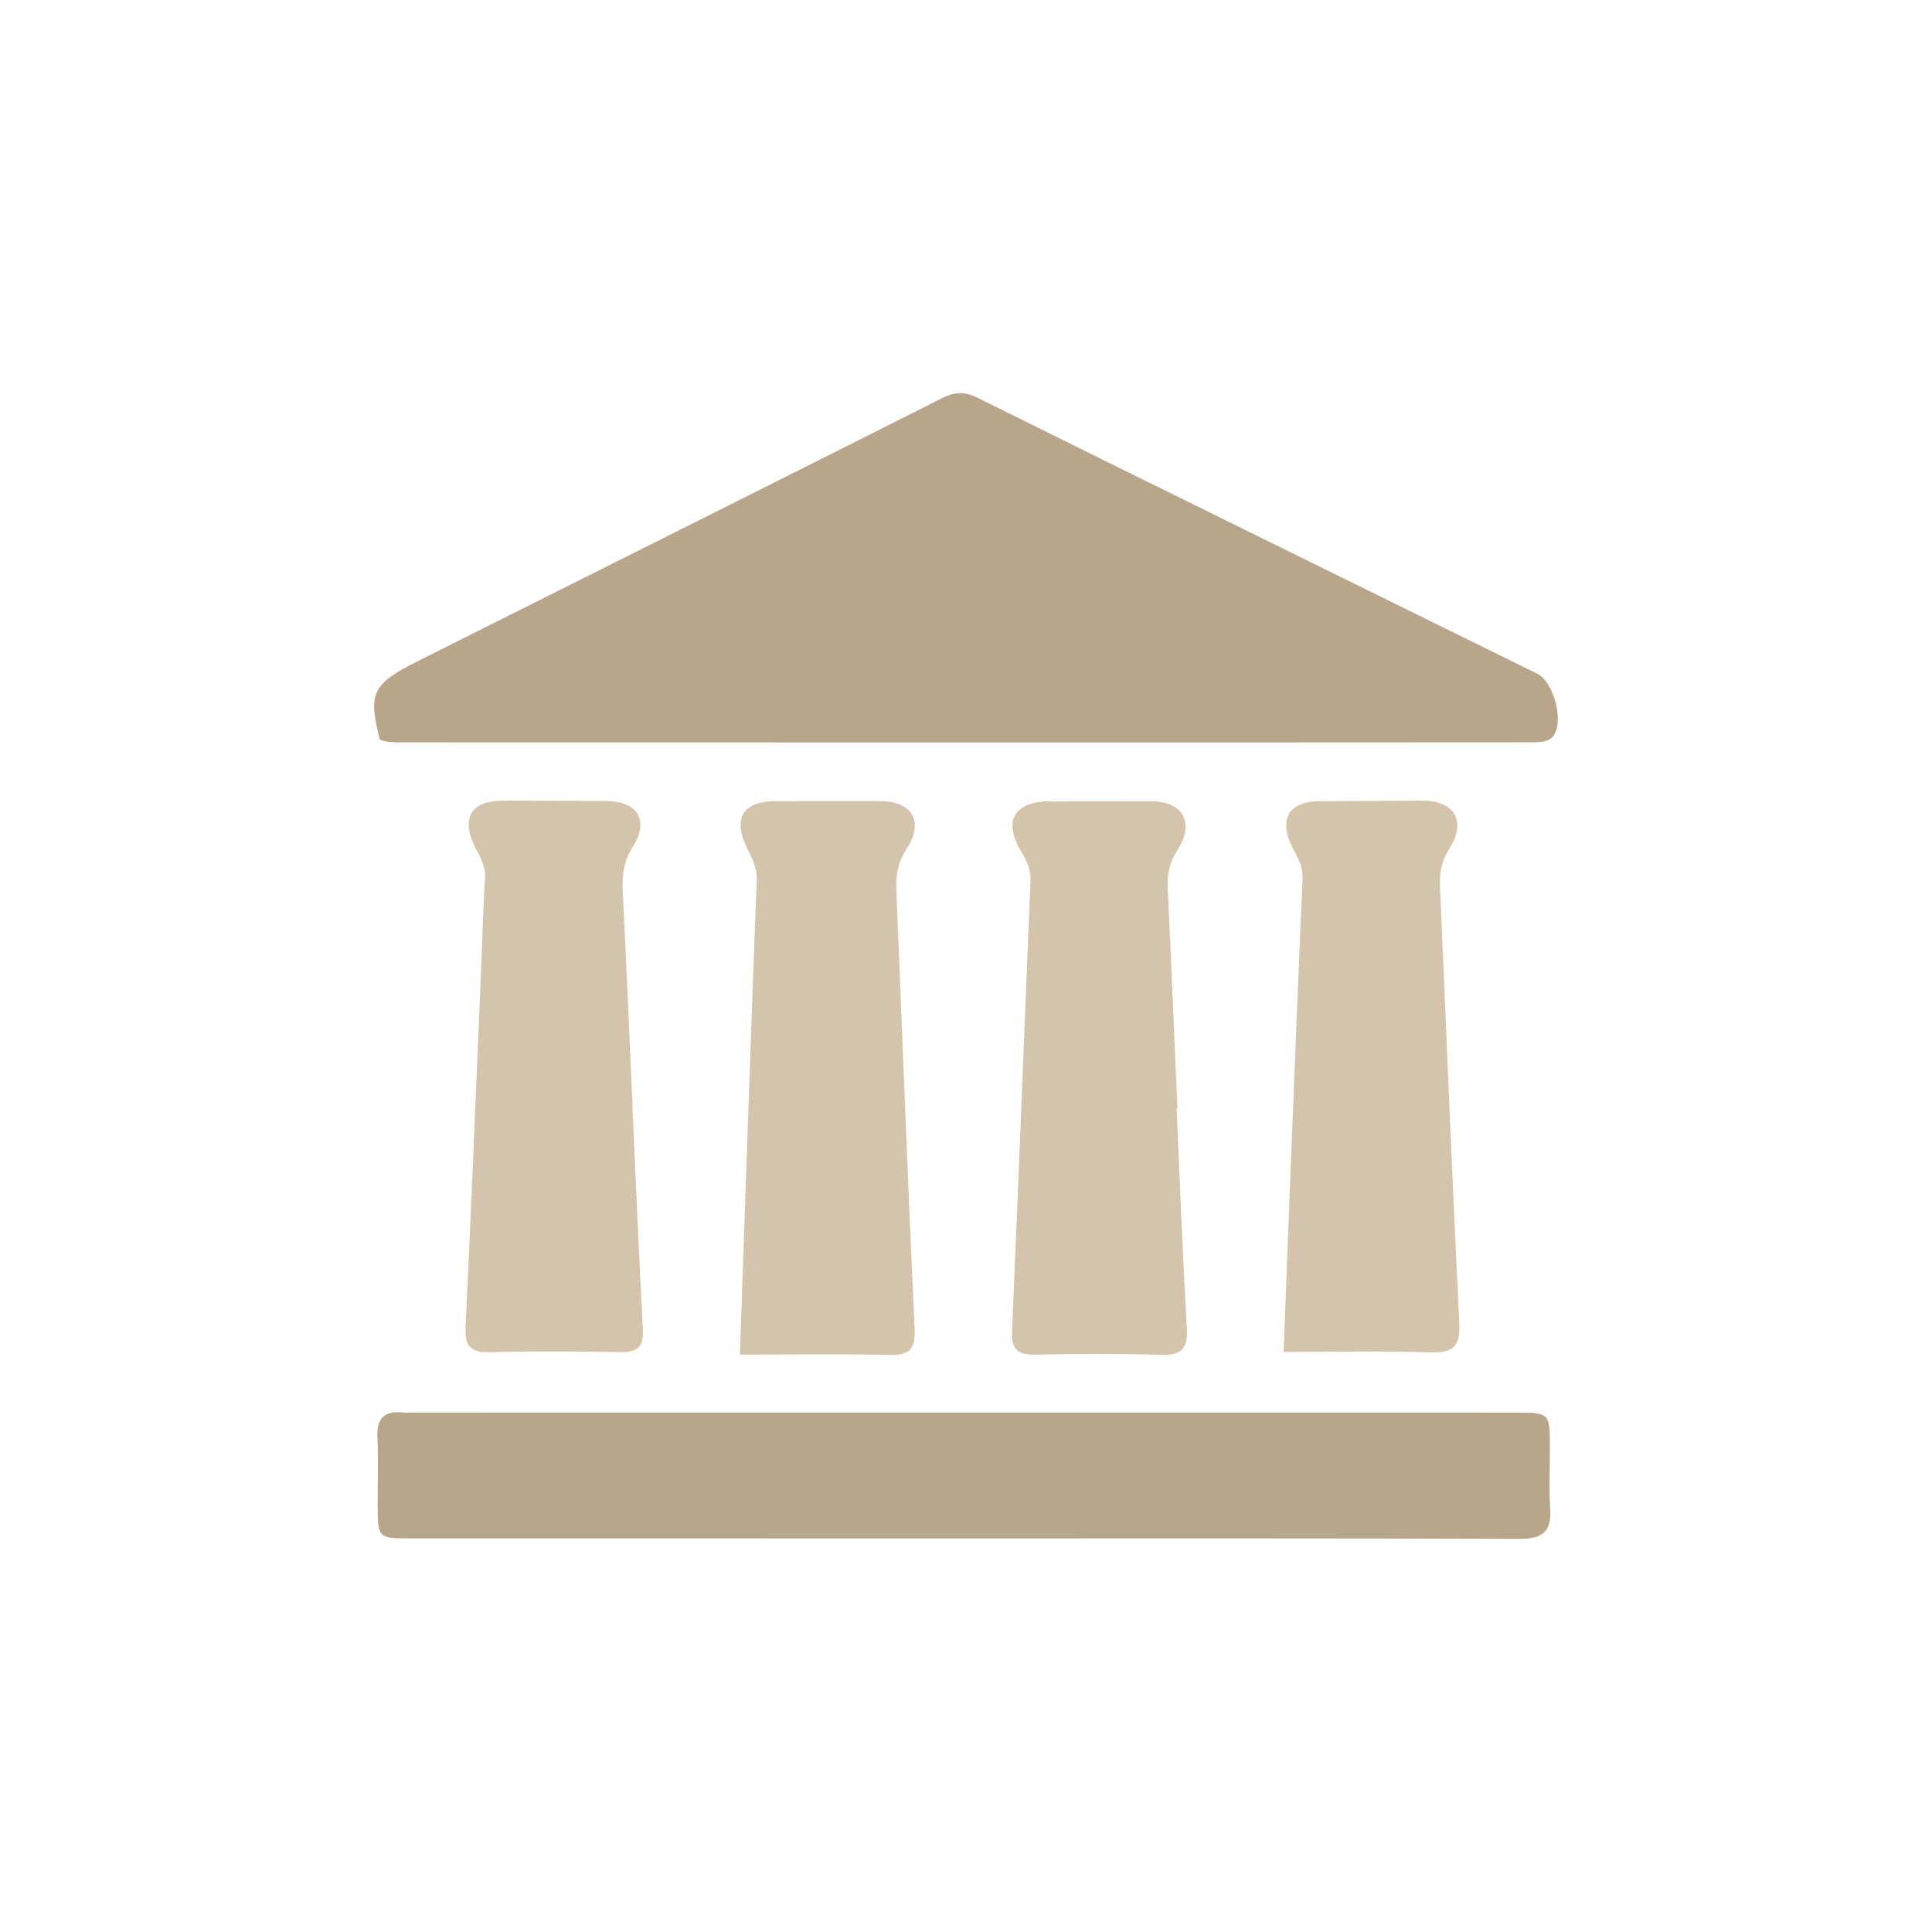 <?xml version="1.0" encoding="utf-8"?>
<!-- Generator: Adobe Illustrator 27.8.0, SVG Export Plug-In . SVG Version: 6.00 Build 0)  -->
<svg version="1.1" id="Livello_1" xmlns="http://www.w3.org/2000/svg" xmlns:xlink="http://www.w3.org/1999/xlink" x="0px" y="0px"
	 viewBox="0 0 1000 1000" style="enable-background:new 0 0 1000 1000;" xml:space="preserve">
<style type="text/css">
	.st0{fill:#B9A589;}
	.st1{fill:#D4C4AB;}
</style>
<g>
	<path class="st0" d="M196.45,382.34c-5.77-23.57-4.16-28.14,20.17-40.33c90.33-45.26,180.71-90.42,270.93-135.89
		c6.6-3.33,11.58-3.62,18.38-0.25c96.49,47.81,193.16,95.28,289.77,142.86c8.41,4.14,14.13,24.79,8.17,32.39
		c-2.68,3.42-8.29,3.1-12.61,3.1c-72.72,0.11-459.75,0.09-580.54,0.03C206.22,384.26,198.09,384.55,196.45,382.34z"/>
	<path class="st0" d="M497.85,796.29c-95.3-0.01-190.6,0-285.89-0.03c-16.07,0-16.39-0.36-16.47-16
		c-0.06-12.12,0.43-24.26-0.14-36.36c-0.47-10.04,3.83-13.82,13.37-12.8c1.24,0.13,2.51,0.03,3.76,0.03
		c190.6,0.01,381.19,0.01,571.79,0.03c17.89,0,17.9,0.03,17.95,18.28c0.03,10.45-0.57,20.94,0.16,31.34
		c0.86,12.24-4.21,15.79-16.13,15.74C690.11,796.14,593.98,796.3,497.85,796.29z"/>
	<path class="st1" d="M382.96,701.14c1.34-38.72,2.59-75.01,3.87-111.3c1.57-44.71,3.07-89.42,4.87-134.11
		c0.25-6.25-2.19-11.02-4.82-16.33c-7.89-15.92-2.41-24.72,14.77-24.74c17.98-0.01,35.96-0.05,53.94-0.01
		c16.68,0.04,22.95,10.7,13.49,25.13c-4.56,6.97-5.42,13.57-5.12,21.06c3.06,75.61,5.93,151.22,9.44,226.8
		c0.5,10.78-2.6,13.94-13.14,13.68C435.31,700.72,410.32,701.14,382.96,701.14z"/>
	<path class="st1" d="M609,573.6c1.71,37.98,3.13,75.97,5.32,113.92c0.61,10.58-2.75,14.05-13.28,13.74
		c-21.71-0.64-43.46-0.53-65.18-0.09c-9.22,0.19-12.45-2.75-12.03-12.32c3.4-77.62,6.32-155.27,9.56-232.9
		c0.24-5.83-1.83-10.22-4.75-15.04c-9.61-15.9-3.74-26.1,14.58-26.14c17.55-0.04,35.1-0.06,52.66-0.05
		c16.29,0.01,22.74,11.04,13.67,25.1c-4.18,6.48-5.5,12.5-5.15,19.83c1.83,37.97,3.37,75.96,5.01,113.95
		C609.26,573.59,609.13,573.6,609,573.6z"/>
	<path class="st1" d="M327.29,571.92c1.78,38.78,3.41,77.58,5.46,116.35c0.47,8.89-2.89,11.74-11.51,11.59
		c-22.55-0.4-45.11-0.55-67.65,0.04c-9.98,0.26-13.08-3.04-12.61-13c2.95-61.71,5.42-123.45,8.03-185.18
		c0.67-15.85,1.05-31.72,2.04-47.55c0.37-5.91-2.34-10.18-4.82-15.04c-8.06-15.76-2.51-24.81,14.61-24.73
		c17.54,0.08,35.08,0.04,52.62,0.16c16.5,0.11,22.91,9.92,14.06,23.79c-5.24,8.21-5.59,15.88-5.13,24.74
		c1.89,36.27,3.36,72.55,4.99,108.83C327.34,571.92,327.32,571.92,327.29,571.92z"/>
	<path class="st1" d="M664.4,699.75c1.35-35.23,2.58-68.12,3.89-101.01c1.91-48,3.81-96,5.91-144c0.25-5.84-2.17-10.26-4.76-15.13
		c-8.16-15.41-2.65-24.86,14.02-24.93c17.55-0.07,35.1-0.19,52.65-0.28c16.67-0.08,23.15,10.52,14.1,24.86
		c-4.14,6.56-5.18,12.68-4.86,19.9c3.31,75.11,6.22,150.24,9.98,225.32c0.62,12.44-3,15.89-15.05,15.5
		C715.74,699.19,691.14,699.75,664.4,699.75z"/>
</g>
</svg>
